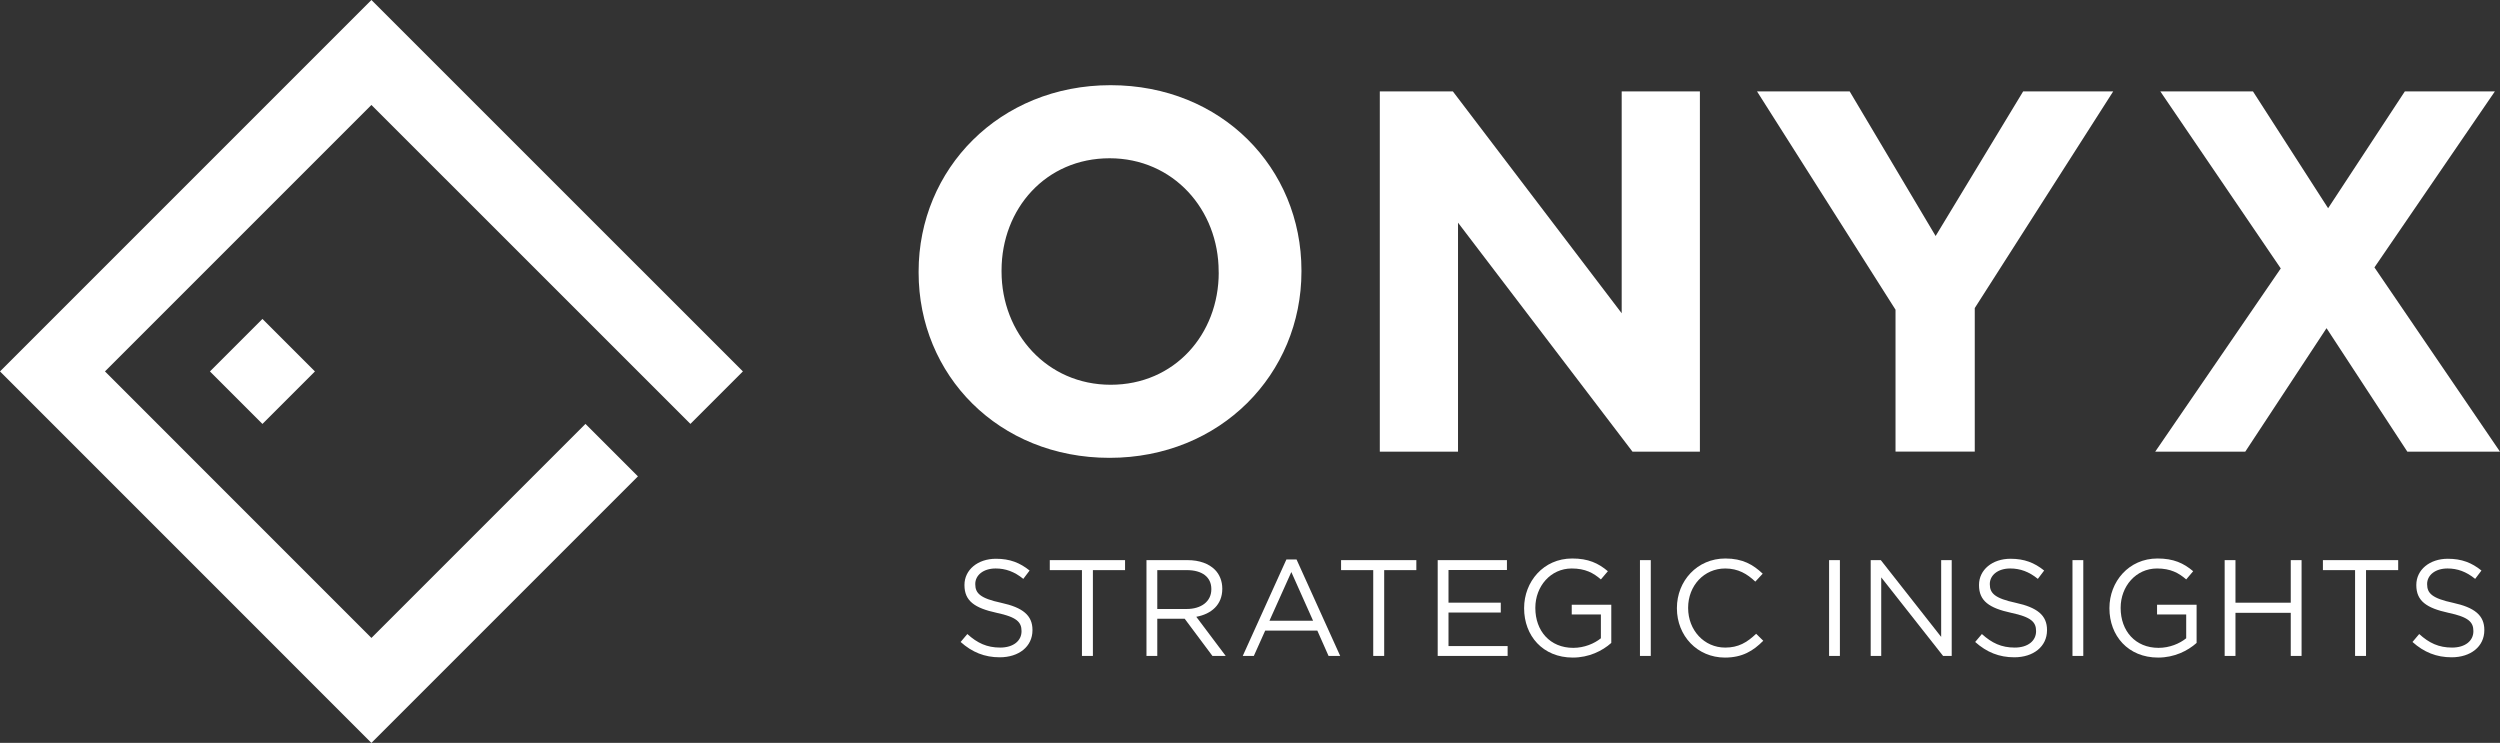 <?xml version="1.0" encoding="UTF-8"?><svg id="Content" xmlns="http://www.w3.org/2000/svg" viewBox="0 0 365.36 108.57"><rect x="0" y="0" width="365.36" height="108.57" fill="#333333" stroke="none"/><defs><style>.cls-1{fill:#fff;}</style></defs><g><g><path class="cls-1" d="m134.25,39.83v-.15c0-14.97,11.81-27.23,28.05-27.23s27.9,12.11,27.9,27.08v.15c0,14.97-11.81,27.23-28.05,27.23s-27.9-12.11-27.9-27.08Zm43.85,0v-.15c0-9.03-6.62-16.55-15.94-16.55s-15.79,7.37-15.79,16.4v.15c0,9.02,6.62,16.55,15.95,16.55s15.79-7.37,15.79-16.4Z"/><path class="cls-1" d="m201.65,13.36h10.68l24.67,32.42V13.36h11.43v52.65h-9.85l-25.5-33.47v33.47h-11.43V13.36Z"/><path class="cls-1" d="m277.01,45.25l-20.23-31.89h13.54l12.56,21.13,12.79-21.13h13.16l-20.23,31.66v20.98h-11.58v-20.76Z"/><path class="cls-1" d="m364.61,13.36l-17.6,25.72,18.35,26.93h-13.54l-11.81-18.05-11.88,18.05h-13.16l18.35-26.78-17.6-25.87h13.54l10.98,17.07,11.21-17.07h13.16Z"/></g><g><path class="cls-1" d="m140.39,93.82l.98-1.16c1.46,1.32,2.86,1.98,4.8,1.98s3.12-1,3.12-2.38v-.04c0-1.3-.7-2.04-3.64-2.66-3.22-.7-4.7-1.74-4.7-4.04v-.04c0-2.2,1.94-3.82,4.6-3.82,2.04,0,3.5.58,4.92,1.72l-.92,1.22c-1.3-1.06-2.6-1.52-4.04-1.52-1.82,0-2.98,1-2.98,2.26v.04c0,1.32.72,2.06,3.8,2.72,3.12.68,4.56,1.82,4.56,3.96v.04c0,2.4-2,3.96-4.78,3.96-2.22,0-4.04-.74-5.72-2.24Z"/><path class="cls-1" d="m158.12,83.32h-4.7v-1.46h11v1.46h-4.7v12.54h-1.6v-12.54Z"/><path class="cls-1" d="m167.55,81.86h6.02c1.72,0,3.1.52,3.98,1.4.68.68,1.08,1.66,1.08,2.76v.04c0,2.32-1.6,3.68-3.8,4.08l4.3,5.72h-1.94l-4.06-5.44h-4v5.44h-1.58v-14Zm5.88,7.14c2.1,0,3.6-1.08,3.6-2.88v-.04c0-1.72-1.32-2.76-3.58-2.76h-4.32v5.68h4.3Z"/><path class="cls-1" d="m188,81.76h1.48l6.38,14.1h-1.7l-1.64-3.7h-7.62l-1.66,3.7h-1.62l6.38-14.1Zm3.9,8.96l-3.18-7.12-3.2,7.12h6.38Z"/><path class="cls-1" d="m200.69,83.32h-4.7v-1.46h11v1.46h-4.7v12.54h-1.6v-12.54Z"/><path class="cls-1" d="m210.11,81.86h10.12v1.44h-8.54v4.78h7.64v1.44h-7.64v4.9h8.64v1.44h-10.22v-14Z"/><path class="cls-1" d="m222.74,88.9v-.04c0-3.84,2.82-7.24,7.02-7.24,2.36,0,3.82.68,5.22,1.86l-1.02,1.2c-1.08-.94-2.28-1.6-4.26-1.6-3.1,0-5.32,2.62-5.32,5.74v.04c0,3.34,2.14,5.82,5.54,5.82,1.6,0,3.08-.62,4.04-1.4v-3.48h-4.26v-1.42h5.78v5.58c-1.3,1.16-3.26,2.14-5.62,2.14-4.4,0-7.12-3.2-7.12-7.2Z"/><path class="cls-1" d="m239.67,81.86h1.58v14h-1.58v-14Z"/><path class="cls-1" d="m245.07,88.9v-.04c0-3.96,2.96-7.24,7.08-7.24,2.54,0,4.06.9,5.46,2.22l-1.08,1.16c-1.18-1.12-2.5-1.92-4.4-1.92-3.1,0-5.42,2.52-5.42,5.74v.04c0,3.24,2.34,5.78,5.42,5.78,1.92,0,3.18-.74,4.52-2.02l1.04,1.02c-1.46,1.48-3.06,2.46-5.6,2.46-4.04,0-7.02-3.18-7.02-7.2Z"/><path class="cls-1" d="m267.31,81.86h1.58v14h-1.58v-14Z"/><path class="cls-1" d="m273.39,81.86h1.48l8.82,11.22v-11.22h1.54v14h-1.26l-9.04-11.48v11.48h-1.54v-14Z"/><path class="cls-1" d="m288.66,93.82l.98-1.16c1.46,1.32,2.86,1.98,4.8,1.98s3.12-1,3.12-2.38v-.04c0-1.3-.7-2.04-3.64-2.66-3.22-.7-4.7-1.74-4.7-4.04v-.04c0-2.2,1.94-3.82,4.6-3.82,2.04,0,3.5.58,4.92,1.72l-.92,1.22c-1.3-1.06-2.6-1.52-4.04-1.52-1.82,0-2.98,1-2.98,2.26v.04c0,1.32.72,2.06,3.8,2.72,3.12.68,4.56,1.82,4.56,3.96v.04c0,2.4-2,3.96-4.78,3.96-2.22,0-4.04-.74-5.72-2.24Z"/><path class="cls-1" d="m302.88,81.86h1.58v14h-1.58v-14Z"/><path class="cls-1" d="m308.28,88.9v-.04c0-3.84,2.82-7.24,7.02-7.24,2.36,0,3.82.68,5.22,1.86l-1.02,1.2c-1.08-.94-2.28-1.6-4.26-1.6-3.1,0-5.32,2.62-5.32,5.74v.04c0,3.34,2.14,5.82,5.54,5.82,1.6,0,3.08-.62,4.04-1.4v-3.48h-4.26v-1.42h5.78v5.58c-1.3,1.16-3.26,2.14-5.62,2.14-4.4,0-7.12-3.2-7.12-7.2Z"/><path class="cls-1" d="m325.12,81.86h1.58v6.22h8.08v-6.22h1.58v14h-1.58v-6.3h-8.08v6.3h-1.58v-14Z"/><path class="cls-1" d="m344.18,83.32h-4.7v-1.46h11v1.46h-4.7v12.54h-1.6v-12.54Z"/><path class="cls-1" d="m352.57,93.82l.98-1.16c1.46,1.32,2.86,1.98,4.8,1.98s3.12-1,3.12-2.38v-.04c0-1.3-.7-2.04-3.64-2.66-3.22-.7-4.7-1.74-4.7-4.04v-.04c0-2.2,1.94-3.82,4.6-3.82,2.04,0,3.5.58,4.92,1.72l-.92,1.22c-1.3-1.06-2.6-1.52-4.04-1.52-1.82,0-2.98,1-2.98,2.26v.04c0,1.32.72,2.06,3.8,2.72,3.12.68,4.56,1.82,4.56,3.96v.04c0,2.4-2,3.96-4.78,3.96-2.22,0-4.04-.74-5.72-2.24Z"/></g></g><g><rect class="cls-1" x="32.93" y="48.86" width="10.85" height="10.85" transform="translate(27.09 119.79) rotate(-135)"/><polygon class="cls-1" points="0 54.28 54.28 108.57 93.23 69.62 85.56 61.95 54.28 93.23 15.34 54.28 54.28 15.34 100.9 61.95 108.57 54.28 54.28 0 0 54.28"/></g></svg>